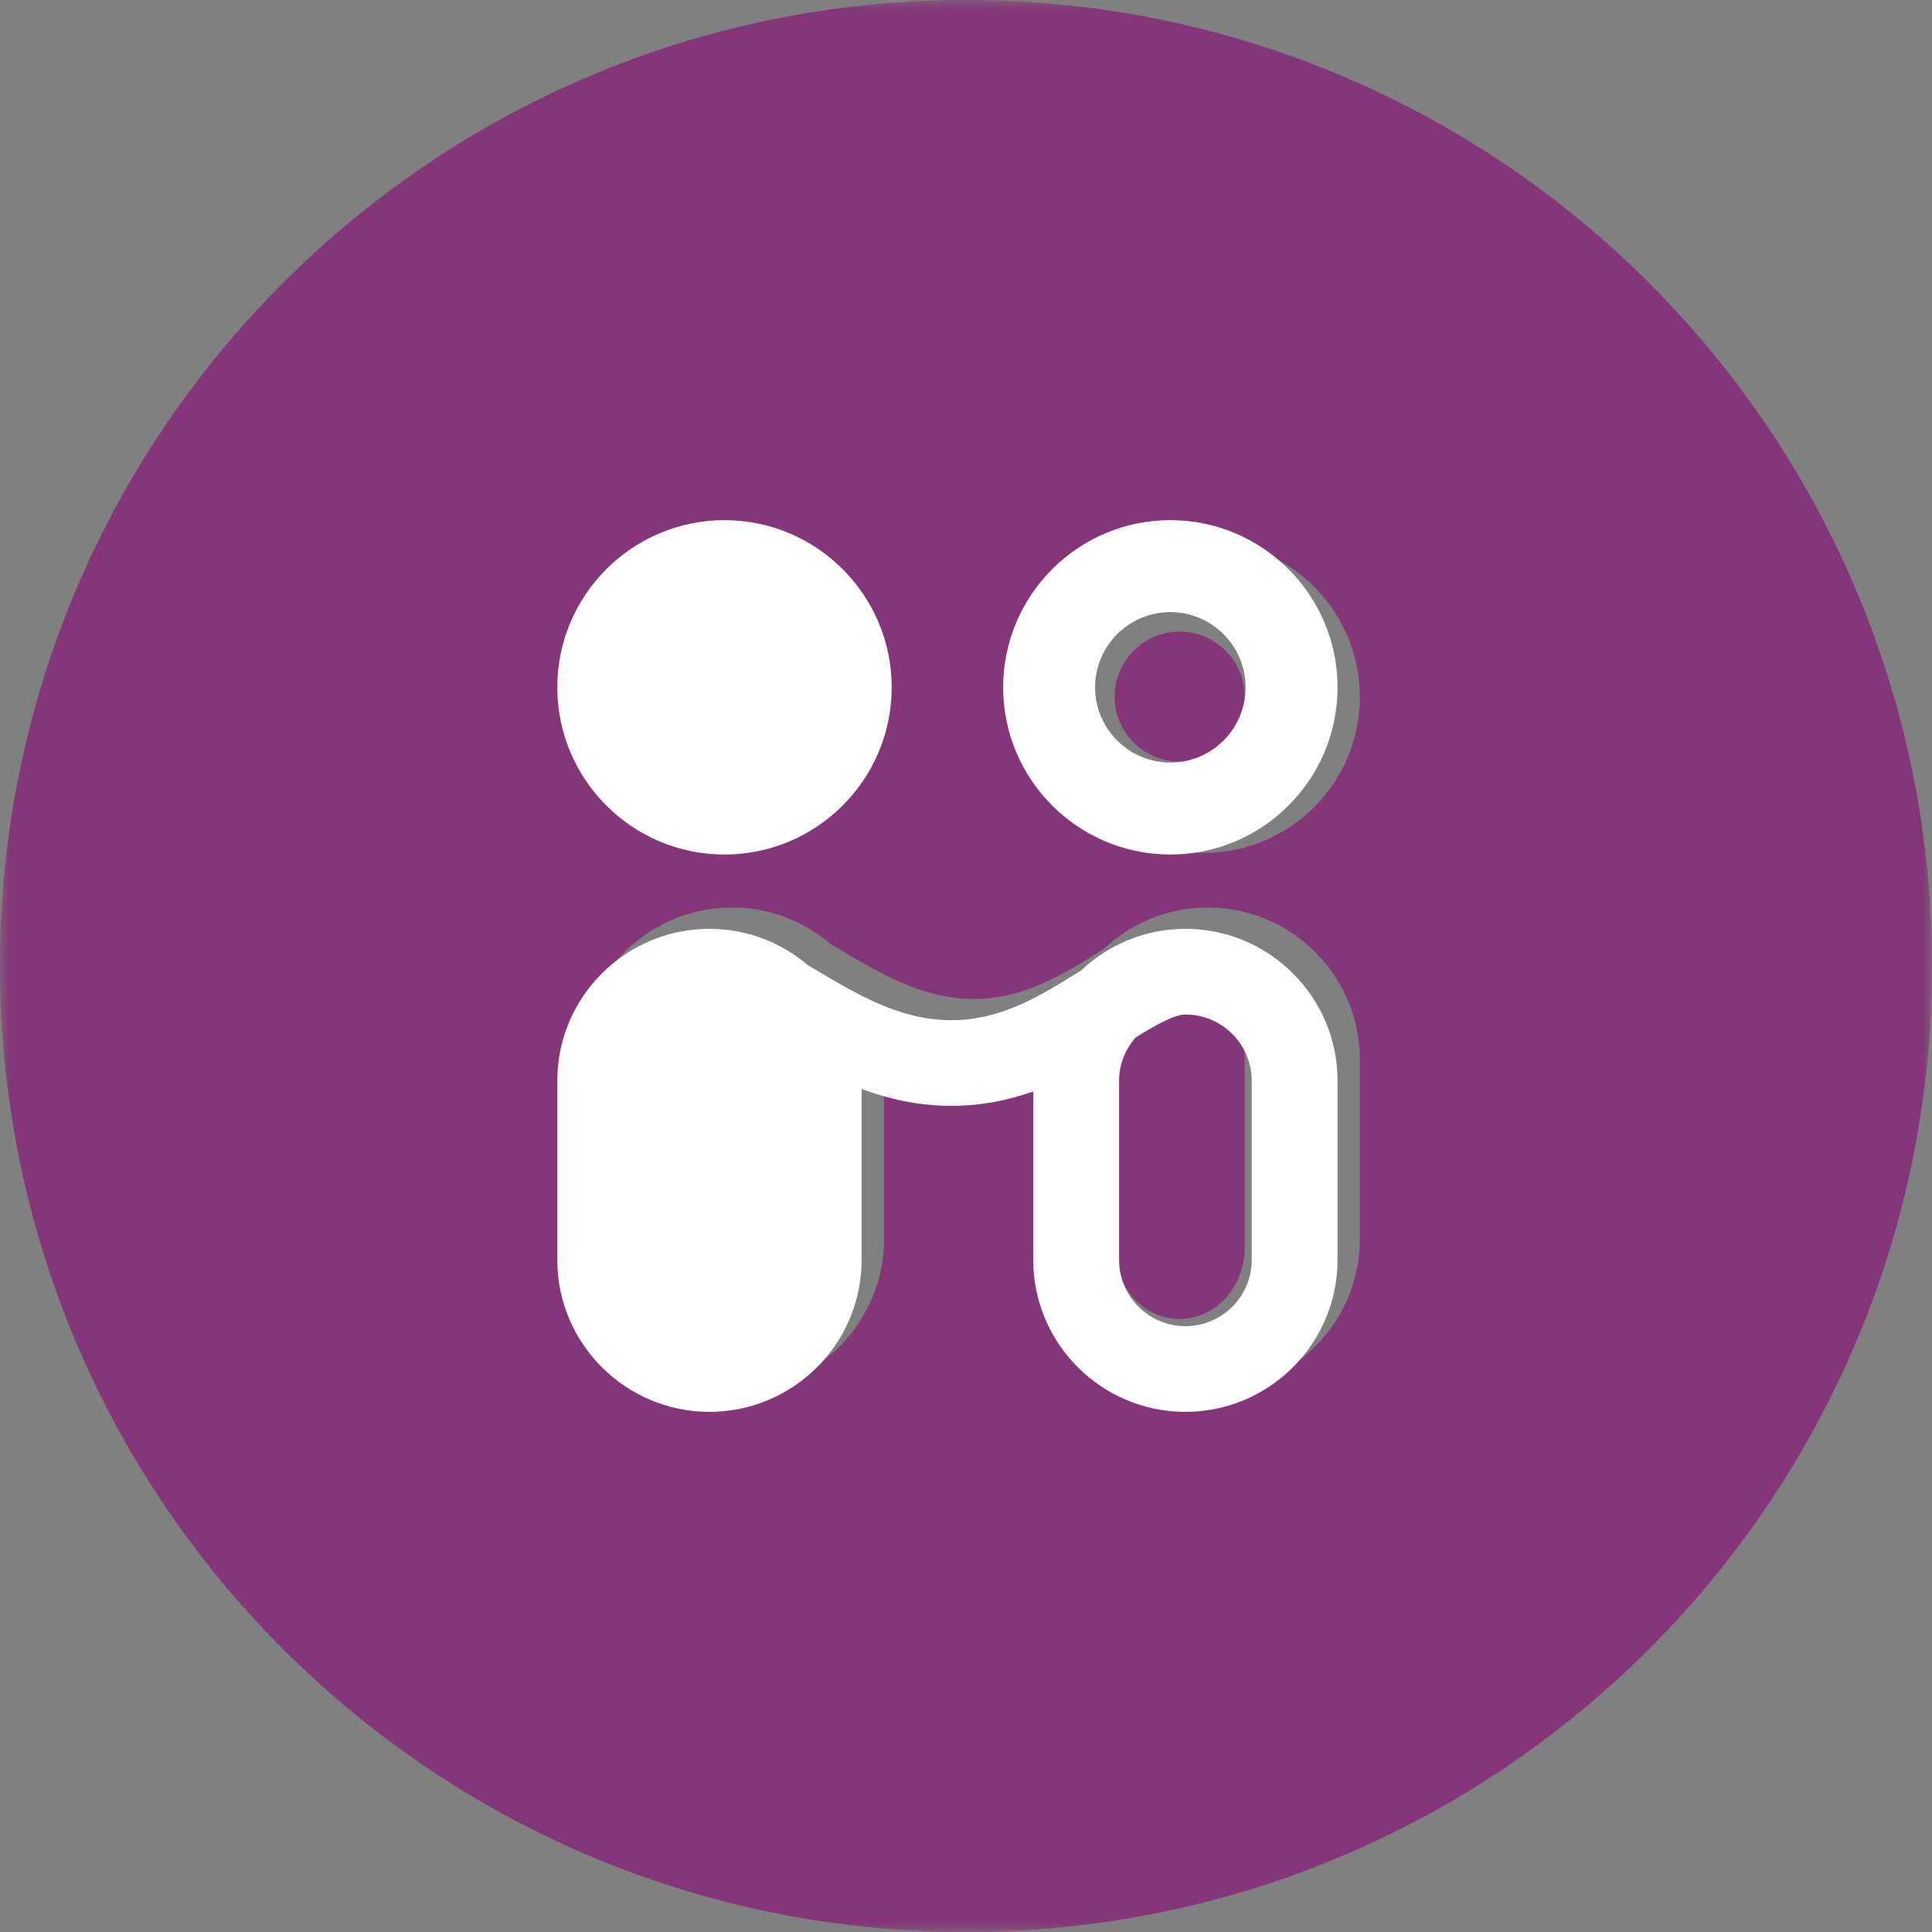 <?xml version="1.0" encoding="UTF-8"?>
<svg width="104px" height="104px" viewBox="0 0 104 104" version="1.1" xmlns="http://www.w3.org/2000/svg" xmlns:xlink="http://www.w3.org/1999/xlink">
    <rect x="0" y="0" width="104" height="104" fill="#808080" stroke="none"/>
    <title>D72DB3B1-8311-4D71-932A-792158838334</title>
    <defs>
        <polygon id="path-1" points="0 0 104 0 104 104 0 104"></polygon>
    </defs>
    <g id="Tools" stroke="none" stroke-width="1" fill="none" fill-rule="evenodd">
        <g id="SSAT12-Extended" transform="translate(-889, -401)">
            <g id="Group-10" transform="translate(94, 303)">
                <g id="Group" transform="translate(47, 84)">
                    <g id="Group-9" transform="translate(748, 14)">
                        <mask id="mask-2" fill="white">
                            <use xlink:href="#path-1"></use>
                        </mask>
                        <g id="Clip-2"></g>
                        <path d="M64.804,45.913 C60.174,45.913 56.409,42.146 56.409,37.517 C56.409,32.887 60.174,29.12 64.804,29.12 C69.435,29.12 73.2,32.887 73.2,37.517 C73.2,42.146 69.435,45.913 64.804,45.913 L64.804,45.913 Z M73.2,66.694 C73.2,71.208 69.528,74.88 65.015,74.88 C60.501,74.88 56.828,71.208 56.828,66.694 L56.828,57.615 C55.511,58.078 54.057,58.392 52.42,58.392 C50.637,58.392 49.042,58.016 47.591,57.481 L47.591,66.694 C47.591,71.208 43.919,74.88 39.406,74.88 C34.892,74.88 31.219,71.208 31.219,66.694 L31.219,57.038 C31.219,52.524 34.892,48.852 39.406,48.852 C41.428,48.852 43.28,49.593 44.71,50.814 C44.867,50.907 45.024,51 45.183,51.094 C47.394,52.412 49.681,53.774 52.42,53.774 C55.13,53.774 57.278,52.426 59.355,51.122 C59.373,51.112 59.389,51.101 59.407,51.09 C60.873,49.707 62.844,48.852 65.015,48.852 C69.528,48.852 73.2,52.524 73.2,57.038 L73.2,66.694 Z M39.196,29.12 C43.826,29.12 47.591,32.887 47.591,37.517 C47.591,42.146 43.826,45.913 39.196,45.913 C34.565,45.913 30.8,42.146 30.8,37.517 C30.8,32.887 34.565,29.12 39.196,29.12 L39.196,29.12 Z M52,0 C23.281,0 0,23.281 0,52 C0,80.719 23.281,104 52,104 C80.719,104 104,80.719 104,52 C104,23.281 80.719,0 52,0 L52,0 Z" id="Fill-1" fill="#85367B" mask="url(#mask-2)"></path>
                        <path d="M63.5,34 C61.57,34 60,35.57 60,37.5 C60,39.43 61.57,41 63.5,41 C65.43,41 67,39.43 67,37.5 C67,35.57 65.43,34 63.5,34" id="Fill-4" fill="#85367B" mask="url(#mask-2)"></path>
                        <path d="M63.5,53 C62.901,53 61.903,53.626 60.872,54.324 C60.336,54.998 60,55.865 60,56.825 L60,67.175 C60,69.284 61.57,71 63.5,71 C65.43,71 67,69.284 67,67.175 L67,56.825 C67,54.716 65.43,53 63.5,53" id="Fill-6" fill="#85367B" mask="url(#mask-2)"></path>
                        <path d="M67.38,67.822 C67.38,69.788 65.779,71.387 63.811,71.387 C61.842,71.387 60.241,69.788 60.241,67.822 L60.241,58.178 C60.241,57.282 60.583,56.474 61.13,55.848 C62.181,55.197 63.2,54.612 63.811,54.612 C65.779,54.612 67.38,56.212 67.38,58.178 L67.38,67.822 Z M63.811,50 C61.639,50 59.668,50.854 58.2,52.237 C58.183,52.247 58.166,52.257 58.148,52.268 C56.071,53.57 53.922,54.917 51.211,54.917 C48.47,54.917 46.182,53.556 43.97,52.24 C43.811,52.146 43.654,52.054 43.497,51.96 C42.066,50.741 40.214,50 38.19,50 C33.675,50 30,53.668 30,58.178 L30,67.822 C30,72.331 33.675,76 38.19,76 C42.706,76 46.38,72.331 46.38,67.822 L46.38,58.619 C47.831,59.154 49.426,59.529 51.211,59.529 C52.848,59.529 54.303,59.217 55.62,58.753 L55.62,67.822 C55.62,72.331 59.294,76 63.811,76 C68.326,76 72,72.331 72,67.822 L72,58.178 C72,53.668 68.326,50 63.811,50 L63.811,50 Z" id="Fill-8" fill="#FFFFFF" mask="url(#mask-2)"></path>
                        <path d="M39,46 C43.963,46 48,41.962 48,37.001 C48,32.038 43.963,28 39,28 C34.037,28 30,32.038 30,37.001 C30,41.962 34.037,46 39,46" id="Fill-10" fill="#FFFFFF" mask="url(#mask-2)"></path>
                        <path d="M63,41.05 C60.767,41.05 58.95,39.233 58.95,37 C58.95,34.767 60.767,32.95 63,32.95 C65.233,32.95 67.05,34.767 67.05,37 C67.05,39.233 65.233,41.05 63,41.05 M63,28 C58.037,28 54,32.037 54,37 C54,41.963 58.037,46 63,46 C67.963,46 72,41.963 72,37 C72,32.037 67.963,28 63,28" id="Fill-12" fill="#FFFFFF" mask="url(#mask-2)"></path>
                    </g>
                </g>
            </g>
        </g>
    </g>
</svg>